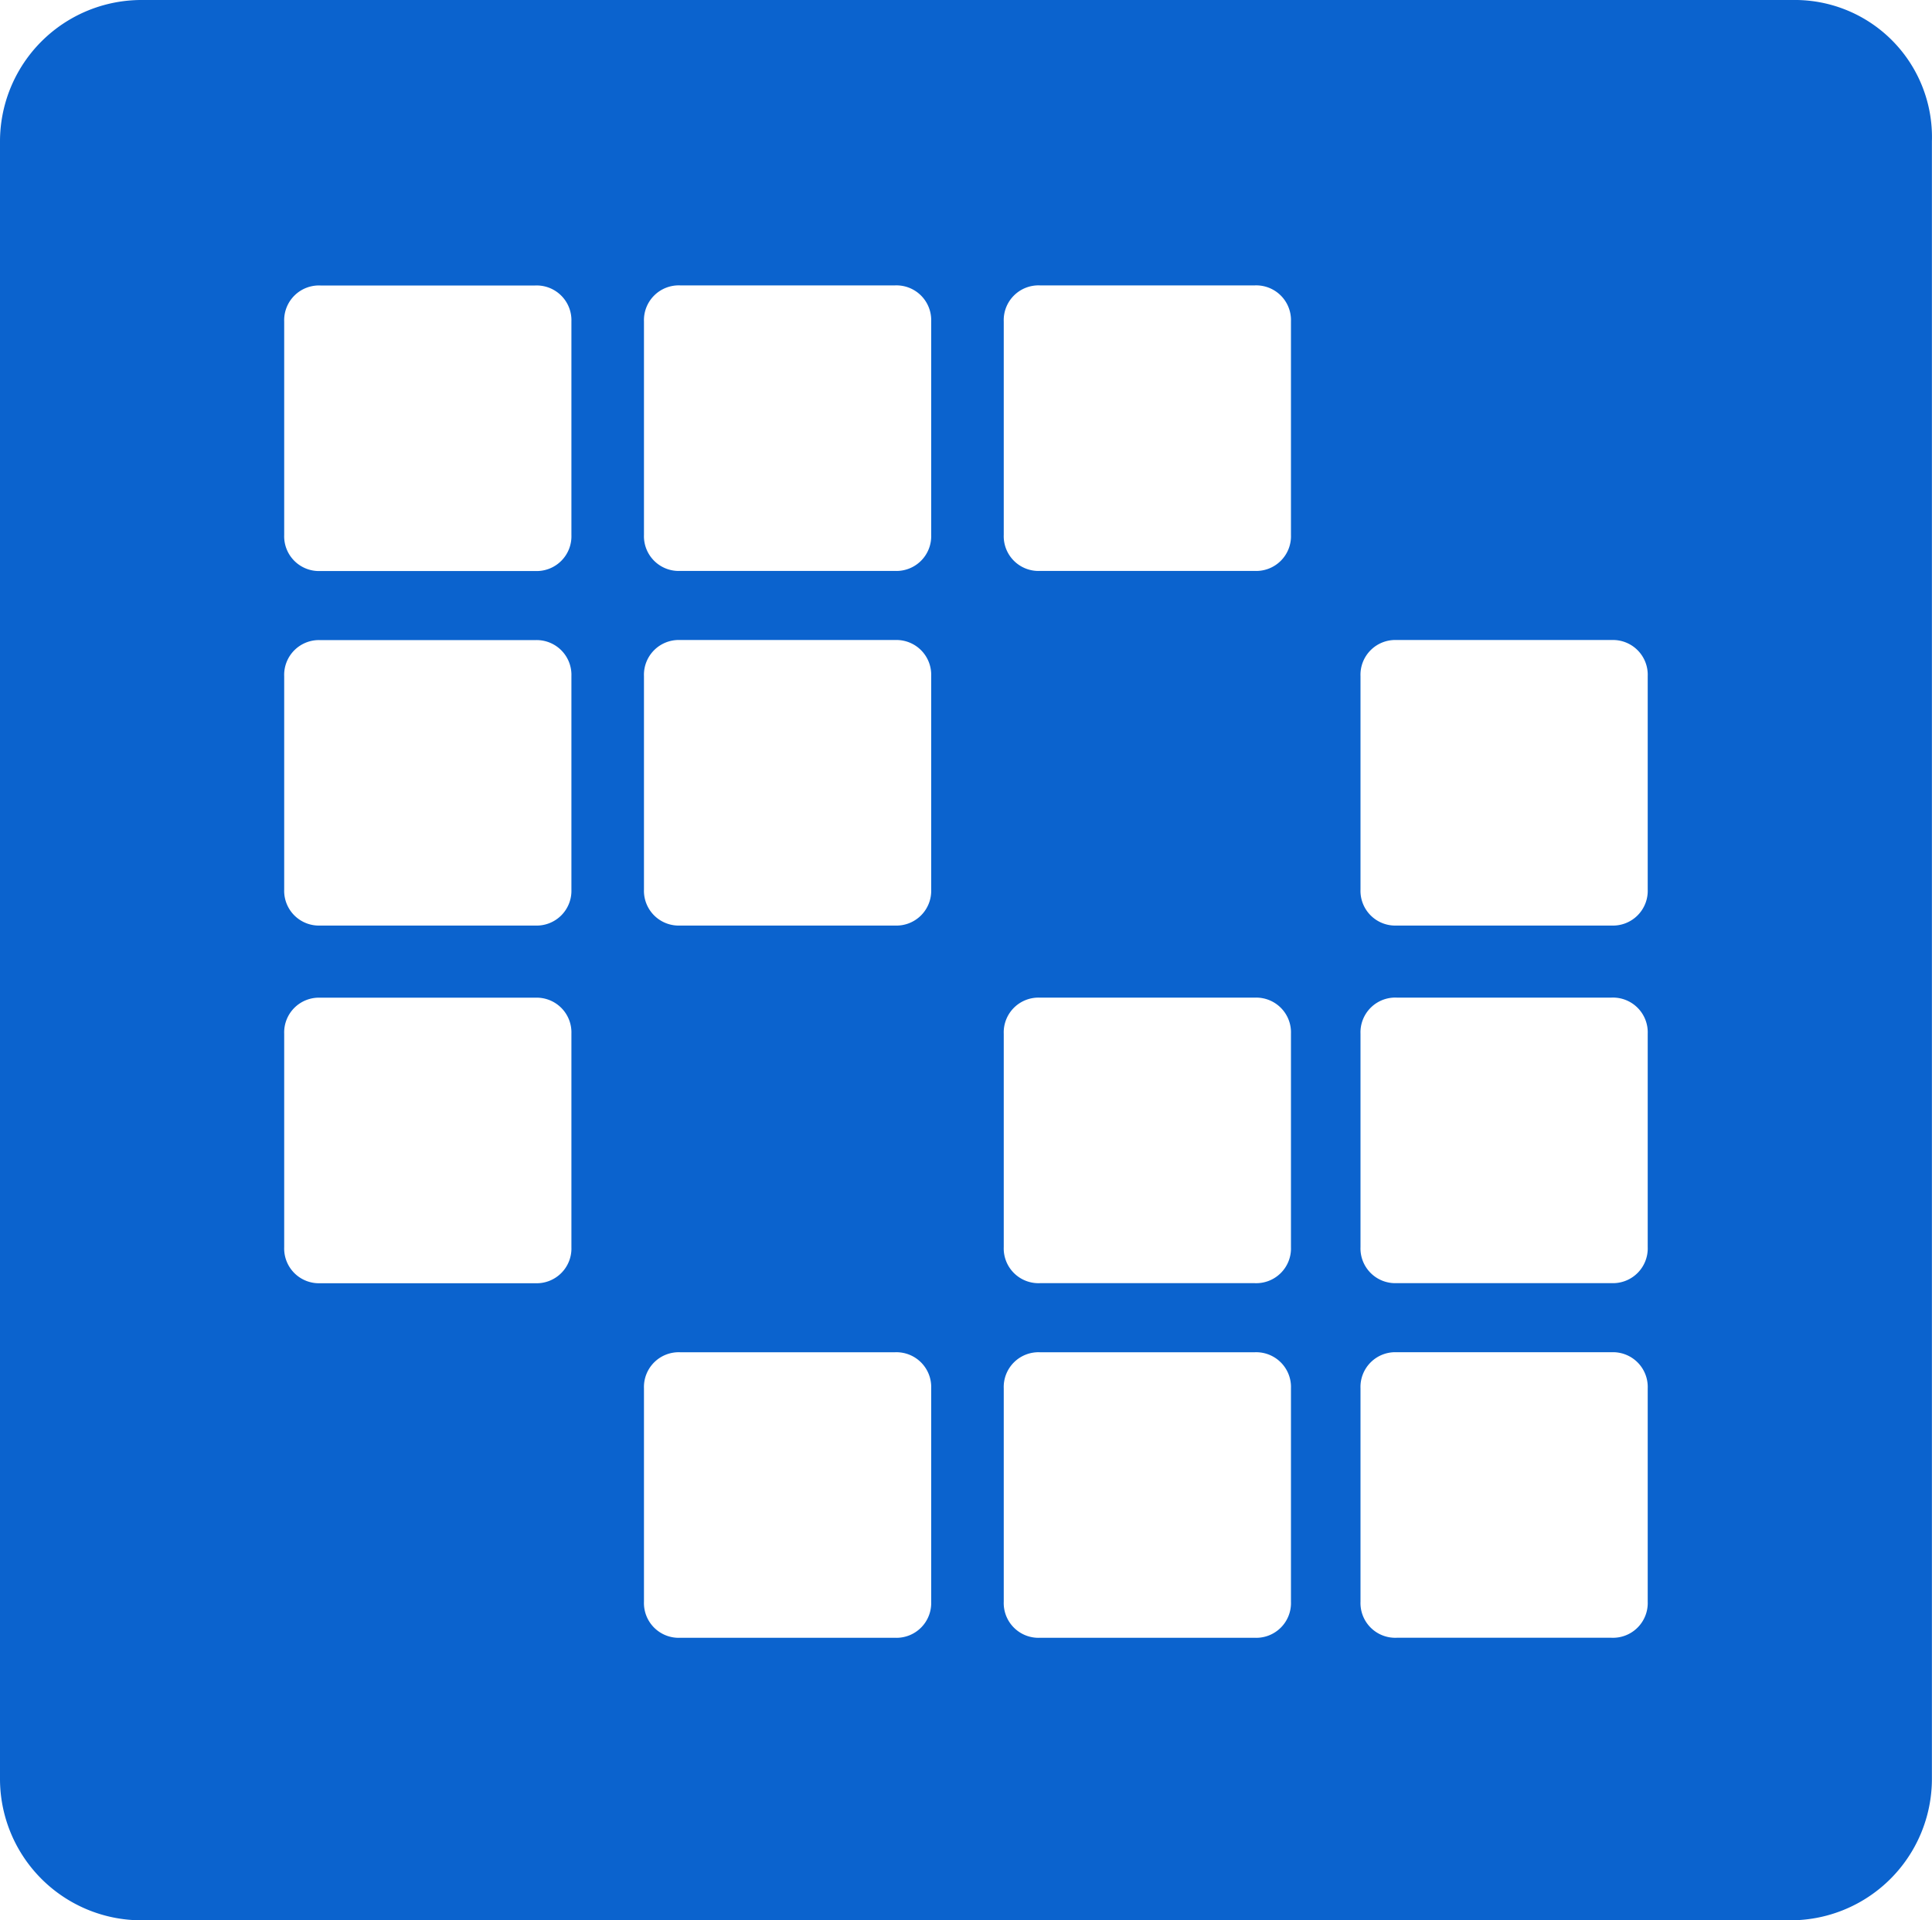 <svg xmlns="http://www.w3.org/2000/svg" width="63.903" height="63.53" viewBox="0 0 63.903 63.53">
  <path id="Liferay" d="M110.3,15.18H55.7A4.681,4.681,0,0,0,51,19.853V74.037a4.681,4.681,0,0,0,4.7,4.673h54.5a4.681,4.681,0,0,0,4.7-4.673V19.853a4.535,4.535,0,0,0-4.6-4.673ZM69.9,56.44a1.15,1.15,0,0,1-1.2,1.193H61.6a1.15,1.15,0,0,1-1.2-1.193V49.38a1.15,1.15,0,0,1,1.2-1.193h7.1a1.15,1.15,0,0,1,1.2,1.193Zm0-11.83A1.15,1.15,0,0,1,68.7,45.8H61.6a1.15,1.15,0,0,1-1.2-1.193V37.55a1.15,1.15,0,0,1,1.2-1.193h7.1a1.15,1.15,0,0,1,1.2,1.193Zm0-11.732a1.15,1.15,0,0,1-1.2,1.193H61.6a1.15,1.15,0,0,1-1.2-1.193v-7.06a1.15,1.15,0,0,1,1.2-1.193h7.1a1.15,1.15,0,0,1,1.2,1.193ZM81.8,68.17a1.15,1.15,0,0,1-1.2,1.193H73.5a1.15,1.15,0,0,1-1.2-1.193V61.11a1.15,1.15,0,0,1,1.2-1.193h7.1a1.15,1.15,0,0,1,1.2,1.193Zm0-23.563A1.15,1.15,0,0,1,80.6,45.8H73.5a1.15,1.15,0,0,1-1.2-1.193v-7.06a1.15,1.15,0,0,1,1.2-1.193h7.1a1.15,1.15,0,0,1,1.2,1.193Zm0-11.732a1.15,1.15,0,0,1-1.2,1.193H73.5a1.15,1.15,0,0,1-1.2-1.193v-7.06a1.15,1.15,0,0,1,1.2-1.193h7.1a1.15,1.15,0,0,1,1.2,1.193ZM93.7,68.17a1.15,1.15,0,0,1-1.2,1.193H85.4a1.15,1.15,0,0,1-1.2-1.193V61.11a1.15,1.15,0,0,1,1.2-1.193h7.1a1.15,1.15,0,0,1,1.2,1.193Zm0-11.732a1.15,1.15,0,0,1-1.2,1.193H85.4a1.15,1.15,0,0,1-1.2-1.193v-7.06a1.15,1.15,0,0,1,1.2-1.193h7.1a1.15,1.15,0,0,1,1.2,1.193Zm0-23.563a1.15,1.15,0,0,1-1.2,1.193H85.4a1.15,1.15,0,0,1-1.2-1.193v-7.06a1.15,1.15,0,0,1,1.2-1.193h7.1a1.15,1.15,0,0,1,1.2,1.193Zm11.8,35.294a1.15,1.15,0,0,1-1.2,1.193H97.2A1.15,1.15,0,0,1,96,68.169v-7.06a1.15,1.15,0,0,1,1.2-1.193h7.1a1.15,1.15,0,0,1,1.2,1.193Zm0-11.732a1.15,1.15,0,0,1-1.2,1.193H97.2A1.15,1.15,0,0,1,96,56.437v-7.06a1.15,1.15,0,0,1,1.2-1.193h7.1a1.15,1.15,0,0,1,1.2,1.193Zm0-11.83a1.15,1.15,0,0,1-1.2,1.193H97.2A1.15,1.15,0,0,1,96,44.607v-7.06a1.15,1.15,0,0,1,1.2-1.193h7.1a1.15,1.15,0,0,1,1.2,1.193Z" transform="translate(-51 -15.18)" fill="#0b63ce"/>
</svg>
